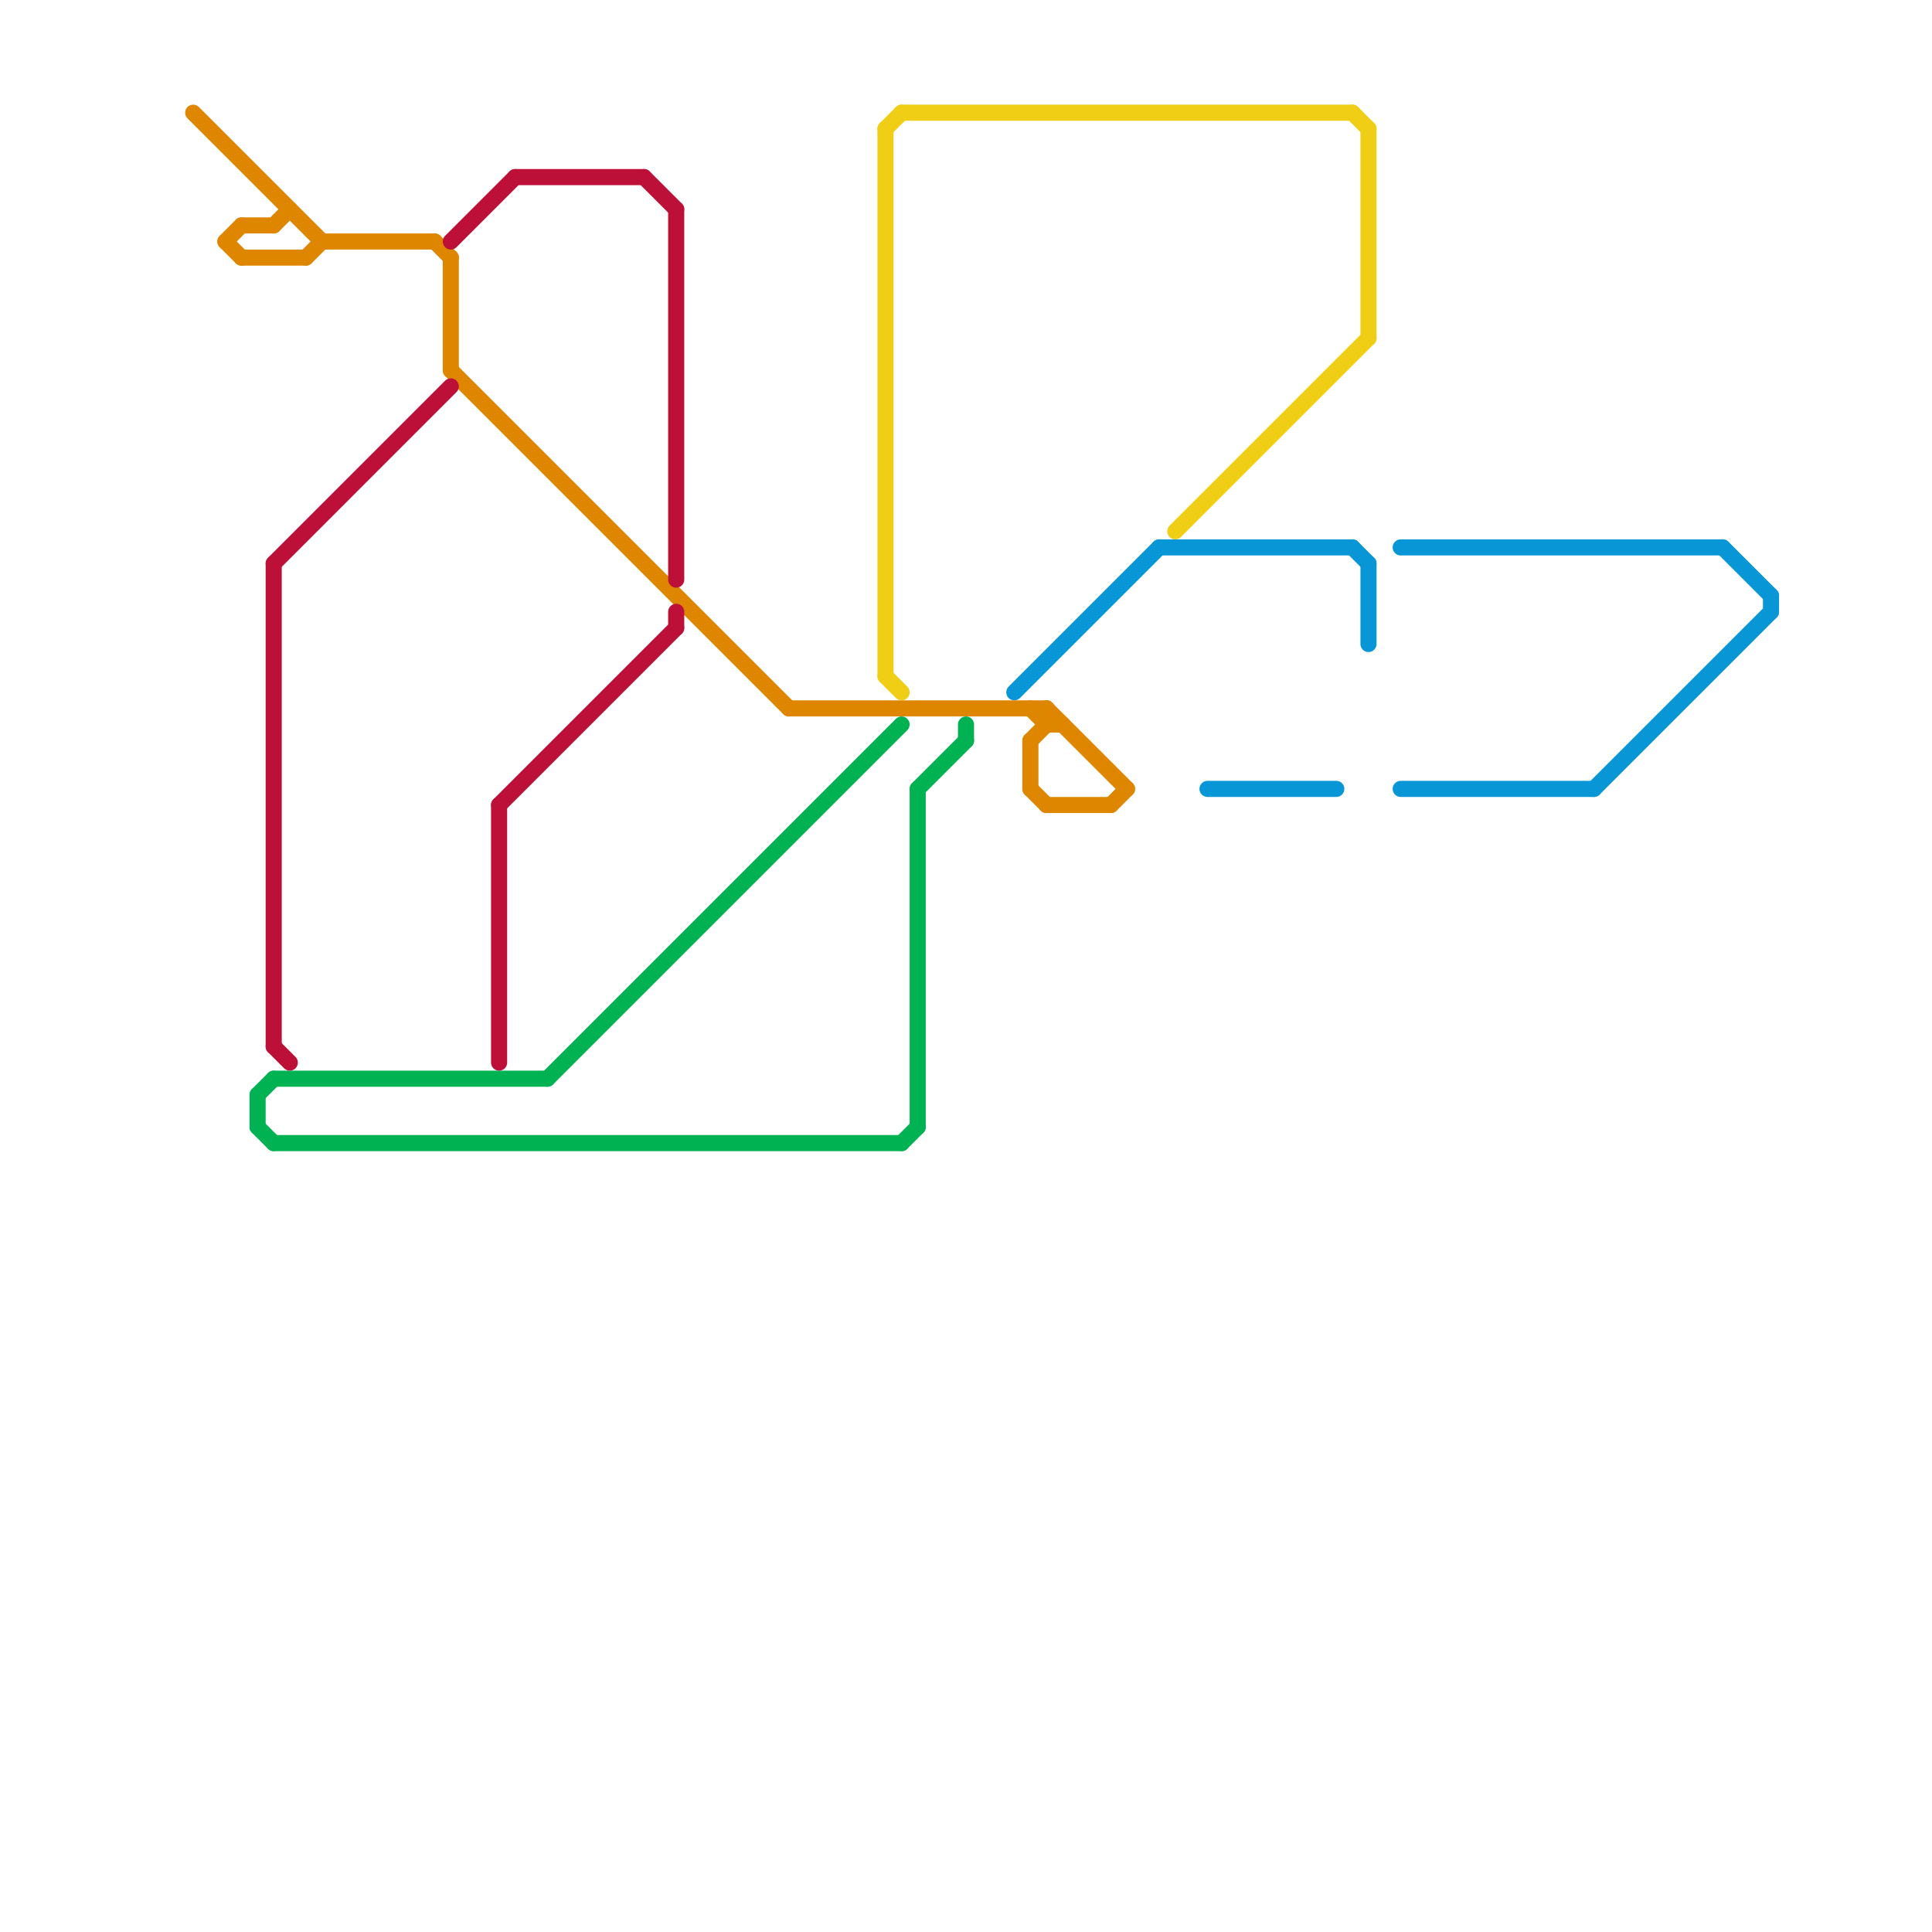 
<svg version="1.1" xmlns="http://www.w3.org/2000/svg" viewBox="0 0 120 120">
<style>text { font: 1px Helvetica; font-weight: 600; white-space: pre; dominant-baseline: central; } line { stroke-width: 1; fill: none; stroke-linecap: round; stroke-linejoin: round; } .c0 { stroke: #0896d7 } .c1 { stroke: #df8600 } .c2 { stroke: #00b251 } .c3 { stroke: #bd1038 } .c4 { stroke: #f0ce15 }</style><defs><g id="wm-xf"><circle r="1.2" fill="#000"/><circle r="0.9" fill="#fff"/><circle r="0.6" fill="#000"/><circle r="0.3" fill="#fff"/></g><g id="wm"><circle r="0.6" fill="#000"/><circle r="0.3" fill="#fff"/></g></defs><line class="c0" x1="99" y1="49" x2="110" y2="38"/><line class="c0" x1="84" y1="34" x2="85" y2="35"/><line class="c0" x1="87" y1="34" x2="107" y2="34"/><line class="c0" x1="85" y1="35" x2="85" y2="40"/><line class="c0" x1="63" y1="43" x2="72" y2="34"/><line class="c0" x1="75" y1="49" x2="83" y2="49"/><line class="c0" x1="87" y1="49" x2="99" y2="49"/><line class="c0" x1="72" y1="34" x2="84" y2="34"/><line class="c0" x1="107" y1="34" x2="110" y2="37"/><line class="c0" x1="110" y1="37" x2="110" y2="38"/><line class="c1" x1="12" y1="7" x2="20" y2="15"/><line class="c1" x1="14" y1="15" x2="15" y2="14"/><line class="c1" x1="64" y1="49" x2="65" y2="50"/><line class="c1" x1="64" y1="44" x2="65" y2="45"/><line class="c1" x1="64" y1="46" x2="64" y2="49"/><line class="c1" x1="69" y1="50" x2="70" y2="49"/><line class="c1" x1="15" y1="16" x2="19" y2="16"/><line class="c1" x1="27" y1="15" x2="28" y2="16"/><line class="c1" x1="15" y1="14" x2="17" y2="14"/><line class="c1" x1="14" y1="15" x2="15" y2="16"/><line class="c1" x1="20" y1="15" x2="27" y2="15"/><line class="c1" x1="49" y1="44" x2="65" y2="44"/><line class="c1" x1="17" y1="14" x2="18" y2="13"/><line class="c1" x1="65" y1="44" x2="65" y2="45"/><line class="c1" x1="28" y1="16" x2="28" y2="23"/><line class="c1" x1="65" y1="50" x2="69" y2="50"/><line class="c1" x1="65" y1="45" x2="66" y2="45"/><line class="c1" x1="19" y1="16" x2="20" y2="15"/><line class="c1" x1="28" y1="23" x2="49" y2="44"/><line class="c1" x1="65" y1="44" x2="70" y2="49"/><line class="c1" x1="64" y1="46" x2="65" y2="45"/><line class="c2" x1="60" y1="45" x2="60" y2="46"/><line class="c2" x1="56" y1="71" x2="57" y2="70"/><line class="c2" x1="34" y1="67" x2="56" y2="45"/><line class="c2" x1="16" y1="70" x2="17" y2="71"/><line class="c2" x1="16" y1="68" x2="17" y2="67"/><line class="c2" x1="16" y1="68" x2="16" y2="70"/><line class="c2" x1="57" y1="49" x2="60" y2="46"/><line class="c2" x1="17" y1="67" x2="34" y2="67"/><line class="c2" x1="17" y1="71" x2="56" y2="71"/><line class="c2" x1="57" y1="49" x2="57" y2="70"/><line class="c3" x1="32" y1="11" x2="40" y2="11"/><line class="c3" x1="31" y1="50" x2="31" y2="66"/><line class="c3" x1="40" y1="11" x2="42" y2="13"/><line class="c3" x1="31" y1="50" x2="42" y2="39"/><line class="c3" x1="42" y1="38" x2="42" y2="39"/><line class="c3" x1="42" y1="13" x2="42" y2="36"/><line class="c3" x1="17" y1="35" x2="28" y2="24"/><line class="c3" x1="28" y1="15" x2="32" y2="11"/><line class="c3" x1="17" y1="65" x2="18" y2="66"/><line class="c3" x1="17" y1="35" x2="17" y2="65"/><line class="c4" x1="73" y1="33" x2="85" y2="21"/><line class="c4" x1="55" y1="42" x2="56" y2="43"/><line class="c4" x1="55" y1="8" x2="55" y2="42"/><line class="c4" x1="56" y1="7" x2="84" y2="7"/><line class="c4" x1="84" y1="7" x2="85" y2="8"/><line class="c4" x1="55" y1="8" x2="56" y2="7"/><line class="c4" x1="85" y1="8" x2="85" y2="21"/>
</svg>
